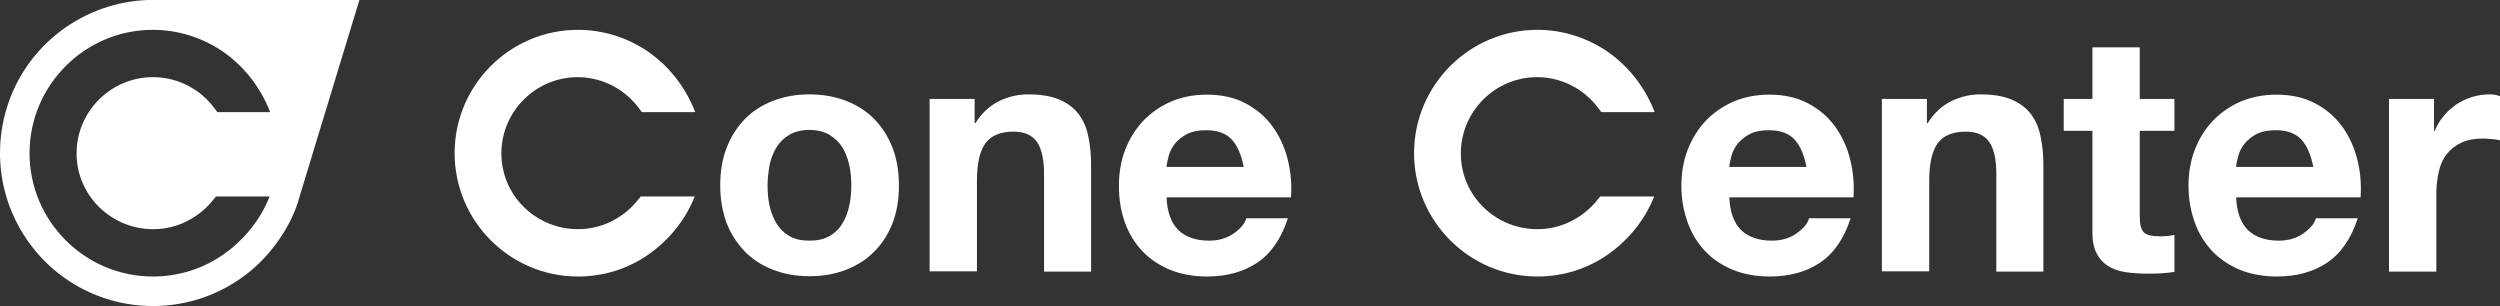 <?xml version="1.0" encoding="utf-8"?>
<!-- Generator: Adobe Illustrator 19.0.0, SVG Export Plug-In . SVG Version: 6.00 Build 0)  -->
<svg version="1.1" id="Layer_1" xmlns="http://www.w3.org/2000/svg" xmlns:xlink="http://www.w3.org/1999/xlink" x="0px" y="0px"
	 viewBox="0 0 871.6 106.7" style="enable-background:new 0 0 871.6 106.7;" xml:space="preserve">
<rect x="0" y="0" width="871.6" height="106.7" fill="#333333" stroke="none"/>
<style type="text/css">
	.st0{fill:#fff;}
</style>
<path class="st0" d="M51.5,0C40.8,0.4,30.1,4,20.9,11C-2.5,28.9-6.9,62.4,11,85.8c17.9,23.4,51.4,27.8,74.8,9.9
	c9.2-7,16.1-17.7,18.5-26.7l21-69L51.5,0z M53.4,79.9c4,0,8-0.9,11.6-2.7c3.6-1.8,6.8-4.3,9.3-7.5l1-1.2h1.6h11.8H94
	c-3.6,9.2-10.1,16-15.8,20c-7.3,5.2-15.9,7.9-24.9,7.9c-23.7,0-43-19.3-43-43c0-23.7,19.3-43,43-43c8.8,0,17.3,2.7,24.6,7.7
	c6,4.2,12.4,11,16.3,21h-5.3H77.5h-1.7l-1-1.3c-2.2-3-5.1-5.6-8.3-7.4c-4-2.3-8.5-3.5-13.2-3.5c-14.6,0-26.6,11.9-26.6,26.6
	S38.8,79.9,53.4,79.9z"/>
<path class="st0" d="M779.6,68.6c0.2,5.3,1.6,9.1,4.1,11.6c2.5,2.4,6.1,3.7,10.7,3.7c3.3,0,6.2-0.8,8.6-2.5c2.4-1.7,3.9-3.4,4.4-5.3
	H822c-2.3,7.1-5.9,12.3-10.7,15.5c-4.8,3.2-10.6,4.8-17.5,4.8c-4.7,0-9-0.8-12.8-2.3c-3.8-1.6-7-3.7-9.7-6.5
	c-2.6-2.8-4.7-6.1-6.1-10c-1.4-3.9-2.2-8.1-2.2-12.8c0-4.5,0.7-8.7,2.2-12.6c1.5-3.9,3.6-7.2,6.3-10.1c2.7-2.8,6-5.1,9.7-6.7
	c3.8-1.6,7.9-2.4,12.5-2.4c5.1,0,9.6,1,13.4,3c3.8,2,6.9,4.6,9.4,8c2.4,3.3,4.2,7.1,5.3,11.4c1.1,4.3,1.5,8.7,1.2,13.4H779.6z
	 M806.5,58.2c-0.8-4.2-2.2-7.4-4.1-9.5c-2-2.2-5-3.3-9-3.3c-2.6,0-4.8,0.4-6.6,1.3c-1.7,0.9-3.1,2-4.2,3.3c-1,1.3-1.8,2.7-2.2,4.2
	c-0.4,1.5-0.7,2.8-0.8,4H806.5z M746,34.5h12.1v11.1H746v29.8c0,2.8,0.5,4.7,1.4,5.6c0.9,0.9,2.8,1.4,5.6,1.4c1.9,0,3.6-0.2,5.1-0.5
	v12.9c-1.4,0.2-2.9,0.4-4.7,0.5c-1.7,0.1-3.4,0.1-5,0.1c-2.6,0-5-0.2-7.3-0.5c-2.3-0.4-4.3-1-6-2.1c-1.7-1-3.1-2.5-4.1-4.4
	c-1-1.9-1.5-4.3-1.5-7.3V45.6h-10V34.5h10v-18H746V34.5z M656.1,34.5h15.7v8.4h0.3c2.1-3.4,4.8-5.9,8.1-7.6
	c3.3-1.6,6.7-2.4,10.2-2.4c4.4,0,8,0.6,10.9,1.8c2.8,1.2,5.1,2.9,6.7,5c1.6,2.1,2.8,4.7,3.4,7.8c0.7,3.1,1,6.5,1,10.2v37H696v-34
	c0-5-0.8-8.7-2.4-11.1c-1.6-2.4-4.3-3.7-8.2-3.7c-4.5,0-7.8,1.3-9.8,4c-2,2.7-3,7.1-3,13.2v31.5h-16.5V34.5z M602.9,68.6
	c0.2,5.3,1.6,9.1,4.1,11.6c2.5,2.4,6.1,3.7,10.7,3.7c3.3,0,6.2-0.8,8.6-2.5c2.4-1.7,3.9-3.4,4.4-5.3h14.5
	c-2.3,7.1-5.9,12.3-10.7,15.5c-4.8,3.2-10.6,4.8-17.5,4.8c-4.7,0-9-0.8-12.8-2.3c-3.8-1.6-7-3.7-9.7-6.5c-2.6-2.8-4.7-6.1-6.1-10
	c-1.4-3.9-2.2-8.1-2.2-12.8c0-4.5,0.7-8.7,2.2-12.6c1.5-3.9,3.6-7.2,6.3-10.1c2.7-2.8,6-5.1,9.7-6.7c3.8-1.6,7.9-2.4,12.5-2.4
	c5.1,0,9.6,1,13.4,3c3.8,2,6.9,4.6,9.4,8c2.4,3.3,4.2,7.1,5.3,11.4c1.1,4.3,1.5,8.7,1.2,13.4H602.9z M629.8,58.2
	c-0.8-4.2-2.2-7.4-4.1-9.5c-2-2.2-5-3.3-9-3.3c-2.6,0-4.8,0.4-6.6,1.3c-1.7,0.9-3.1,2-4.2,3.3c-1,1.3-1.8,2.7-2.2,4.2
	c-0.4,1.5-0.7,2.8-0.8,4H629.8z M406.7,68.6c0.2,5.3,1.6,9.1,4.1,11.6c2.5,2.4,6.1,3.7,10.7,3.7c3.3,0,6.2-0.8,8.6-2.5
	c2.4-1.7,3.9-3.4,4.4-5.3H449c-2.3,7.1-5.9,12.3-10.7,15.5c-4.8,3.2-10.6,4.8-17.5,4.8c-4.7,0-9-0.8-12.8-2.3
	c-3.8-1.6-7-3.7-9.7-6.5c-2.6-2.8-4.7-6.1-6.1-10c-1.4-3.9-2.1-8.1-2.1-12.8c0-4.5,0.7-8.7,2.2-12.6c1.5-3.9,3.6-7.2,6.3-10.1
	c2.7-2.8,6-5.1,9.7-6.7c3.8-1.6,7.9-2.4,12.5-2.4c5.1,0,9.6,1,13.4,3c3.8,2,6.9,4.6,9.4,8c2.4,3.3,4.2,7.1,5.3,11.4
	c1.1,4.3,1.5,8.7,1.2,13.4H406.7z M433.6,58.2c-0.8-4.2-2.2-7.4-4.1-9.5c-2-2.2-5-3.3-9-3.3c-2.6,0-4.8,0.4-6.6,1.3
	c-1.7,0.9-3.1,2-4.2,3.3c-1,1.3-1.8,2.7-2.2,4.2c-0.4,1.5-0.7,2.8-0.8,4H433.6z M324.1,34.5h15.7v8.4h0.3c2.1-3.4,4.8-5.9,8.1-7.6
	c3.3-1.6,6.7-2.4,10.2-2.4c4.4,0,8,0.6,10.9,1.8c2.8,1.2,5.1,2.9,6.7,5c1.6,2.1,2.8,4.7,3.4,7.8c0.7,3.1,1,6.5,1,10.2v37H364v-34
	c0-5-0.8-8.7-2.4-11.1c-1.6-2.4-4.3-3.7-8.2-3.7c-4.5,0-7.8,1.3-9.8,4c-2,2.7-3,7.1-3,13.2v31.5h-16.5V34.5z M251.1,64.7
	c0-4.8,0.7-9.2,2.2-13.1c1.5-3.9,3.6-7.2,6.3-10c2.7-2.8,6-4.9,9.8-6.4c3.8-1.5,8.1-2.3,12.8-2.3c4.7,0,9,0.8,12.9,2.3
	c3.8,1.5,7.1,3.6,9.8,6.4c2.7,2.8,4.8,6.1,6.3,10c1.5,3.9,2.2,8.3,2.2,13.1c0,4.8-0.7,9.2-2.2,13c-1.5,3.9-3.6,7.2-6.3,9.9
	c-2.7,2.8-6,4.9-9.8,6.4c-3.8,1.5-8.1,2.3-12.9,2.3c-4.7,0-9-0.8-12.8-2.3c-3.8-1.5-7.1-3.6-9.8-6.4c-2.7-2.8-4.8-6.1-6.3-9.9
	C251.9,73.8,251.1,69.5,251.1,64.7z M871.6,33.5v15.4c-0.8-0.2-1.7-0.3-2.8-0.4c-1.1-0.1-2.1-0.2-3.1-0.2c-3,0-5.6,0.5-7.7,1.5
	c-2.1,1-3.8,2.4-5.1,4.1c-1.3,1.7-2.2,3.8-2.7,6.2c-0.5,2.4-0.8,4.9-0.8,7.5v27.1h-16.5V34.5h15.7v11.2h0.2c0.8-1.9,1.8-3.6,3.1-5.2
	c1.3-1.6,2.8-2.9,4.5-4.1c1.7-1.1,3.5-2,5.5-2.6c2-0.6,4-0.9,6-0.9C869.2,32.9,870.4,33.1,871.6,33.5z M267.6,64.7
	c0,2.4,0.2,4.8,0.7,7c0.5,2.3,1.3,4.3,2.4,6.2c1.1,1.8,2.6,3.3,4.5,4.4c1.9,1.1,4.2,1.6,7,1.6c2.8,0,5.1-0.5,7-1.6
	c1.9-1.1,3.4-2.5,4.5-4.4c1.1-1.8,1.9-3.9,2.4-6.2c0.5-2.3,0.7-4.6,0.7-7c0-2.4-0.2-4.8-0.7-7.1c-0.5-2.3-1.3-4.4-2.4-6.2
	c-1.1-1.8-2.6-3.2-4.5-4.4c-1.9-1.1-4.2-1.7-7-1.7c-2.8,0-5.1,0.6-7,1.7c-1.9,1.1-3.4,2.6-4.5,4.4c-1.1,1.8-1.9,3.8-2.4,6.2
	C267.9,59.9,267.6,62.3,267.6,64.7z"/>
<path class="st0" d="M201.5,79.9c4,0,8-0.9,11.6-2.7c3.6-1.8,6.8-4.3,9.3-7.5l1-1.2h1.6h11.8h5.4c-3.6,9.2-10.1,16-15.8,20
	c-7.3,5.2-15.9,7.9-24.9,7.9c-23.7,0-43-19.3-43-43c0-23.7,19.3-43,43-43c8.8,0,17.3,2.7,24.6,7.7c6,4.2,12.4,11,16.3,21h-5.3h-11.6
	h-1.7l-1-1.3c-2.2-3-5.1-5.6-8.3-7.4c-4-2.3-8.5-3.5-13.1-3.5c-14.6,0-26.6,11.9-26.6,26.6S186.9,79.9,201.5,79.9"/>
<path class="st0" d="M536,79.9c4,0,8-0.9,11.6-2.7c3.6-1.8,6.8-4.3,9.3-7.5l1-1.2h1.6h11.8h5.4c-3.6,9.2-10.1,16-15.8,20
	c-7.3,5.2-15.9,7.9-24.9,7.9c-23.7,0-43-19.3-43-43c0-23.7,19.3-43,43-43c8.8,0,17.3,2.7,24.6,7.7c6,4.2,12.4,11,16.3,21h-5.3H560
	h-1.7l-1-1.3c-2.2-3-5.1-5.6-8.3-7.4c-4-2.3-8.5-3.5-13.1-3.5c-14.6,0-26.6,11.9-26.6,26.6S521.3,79.9,536,79.9"/>
</svg>
